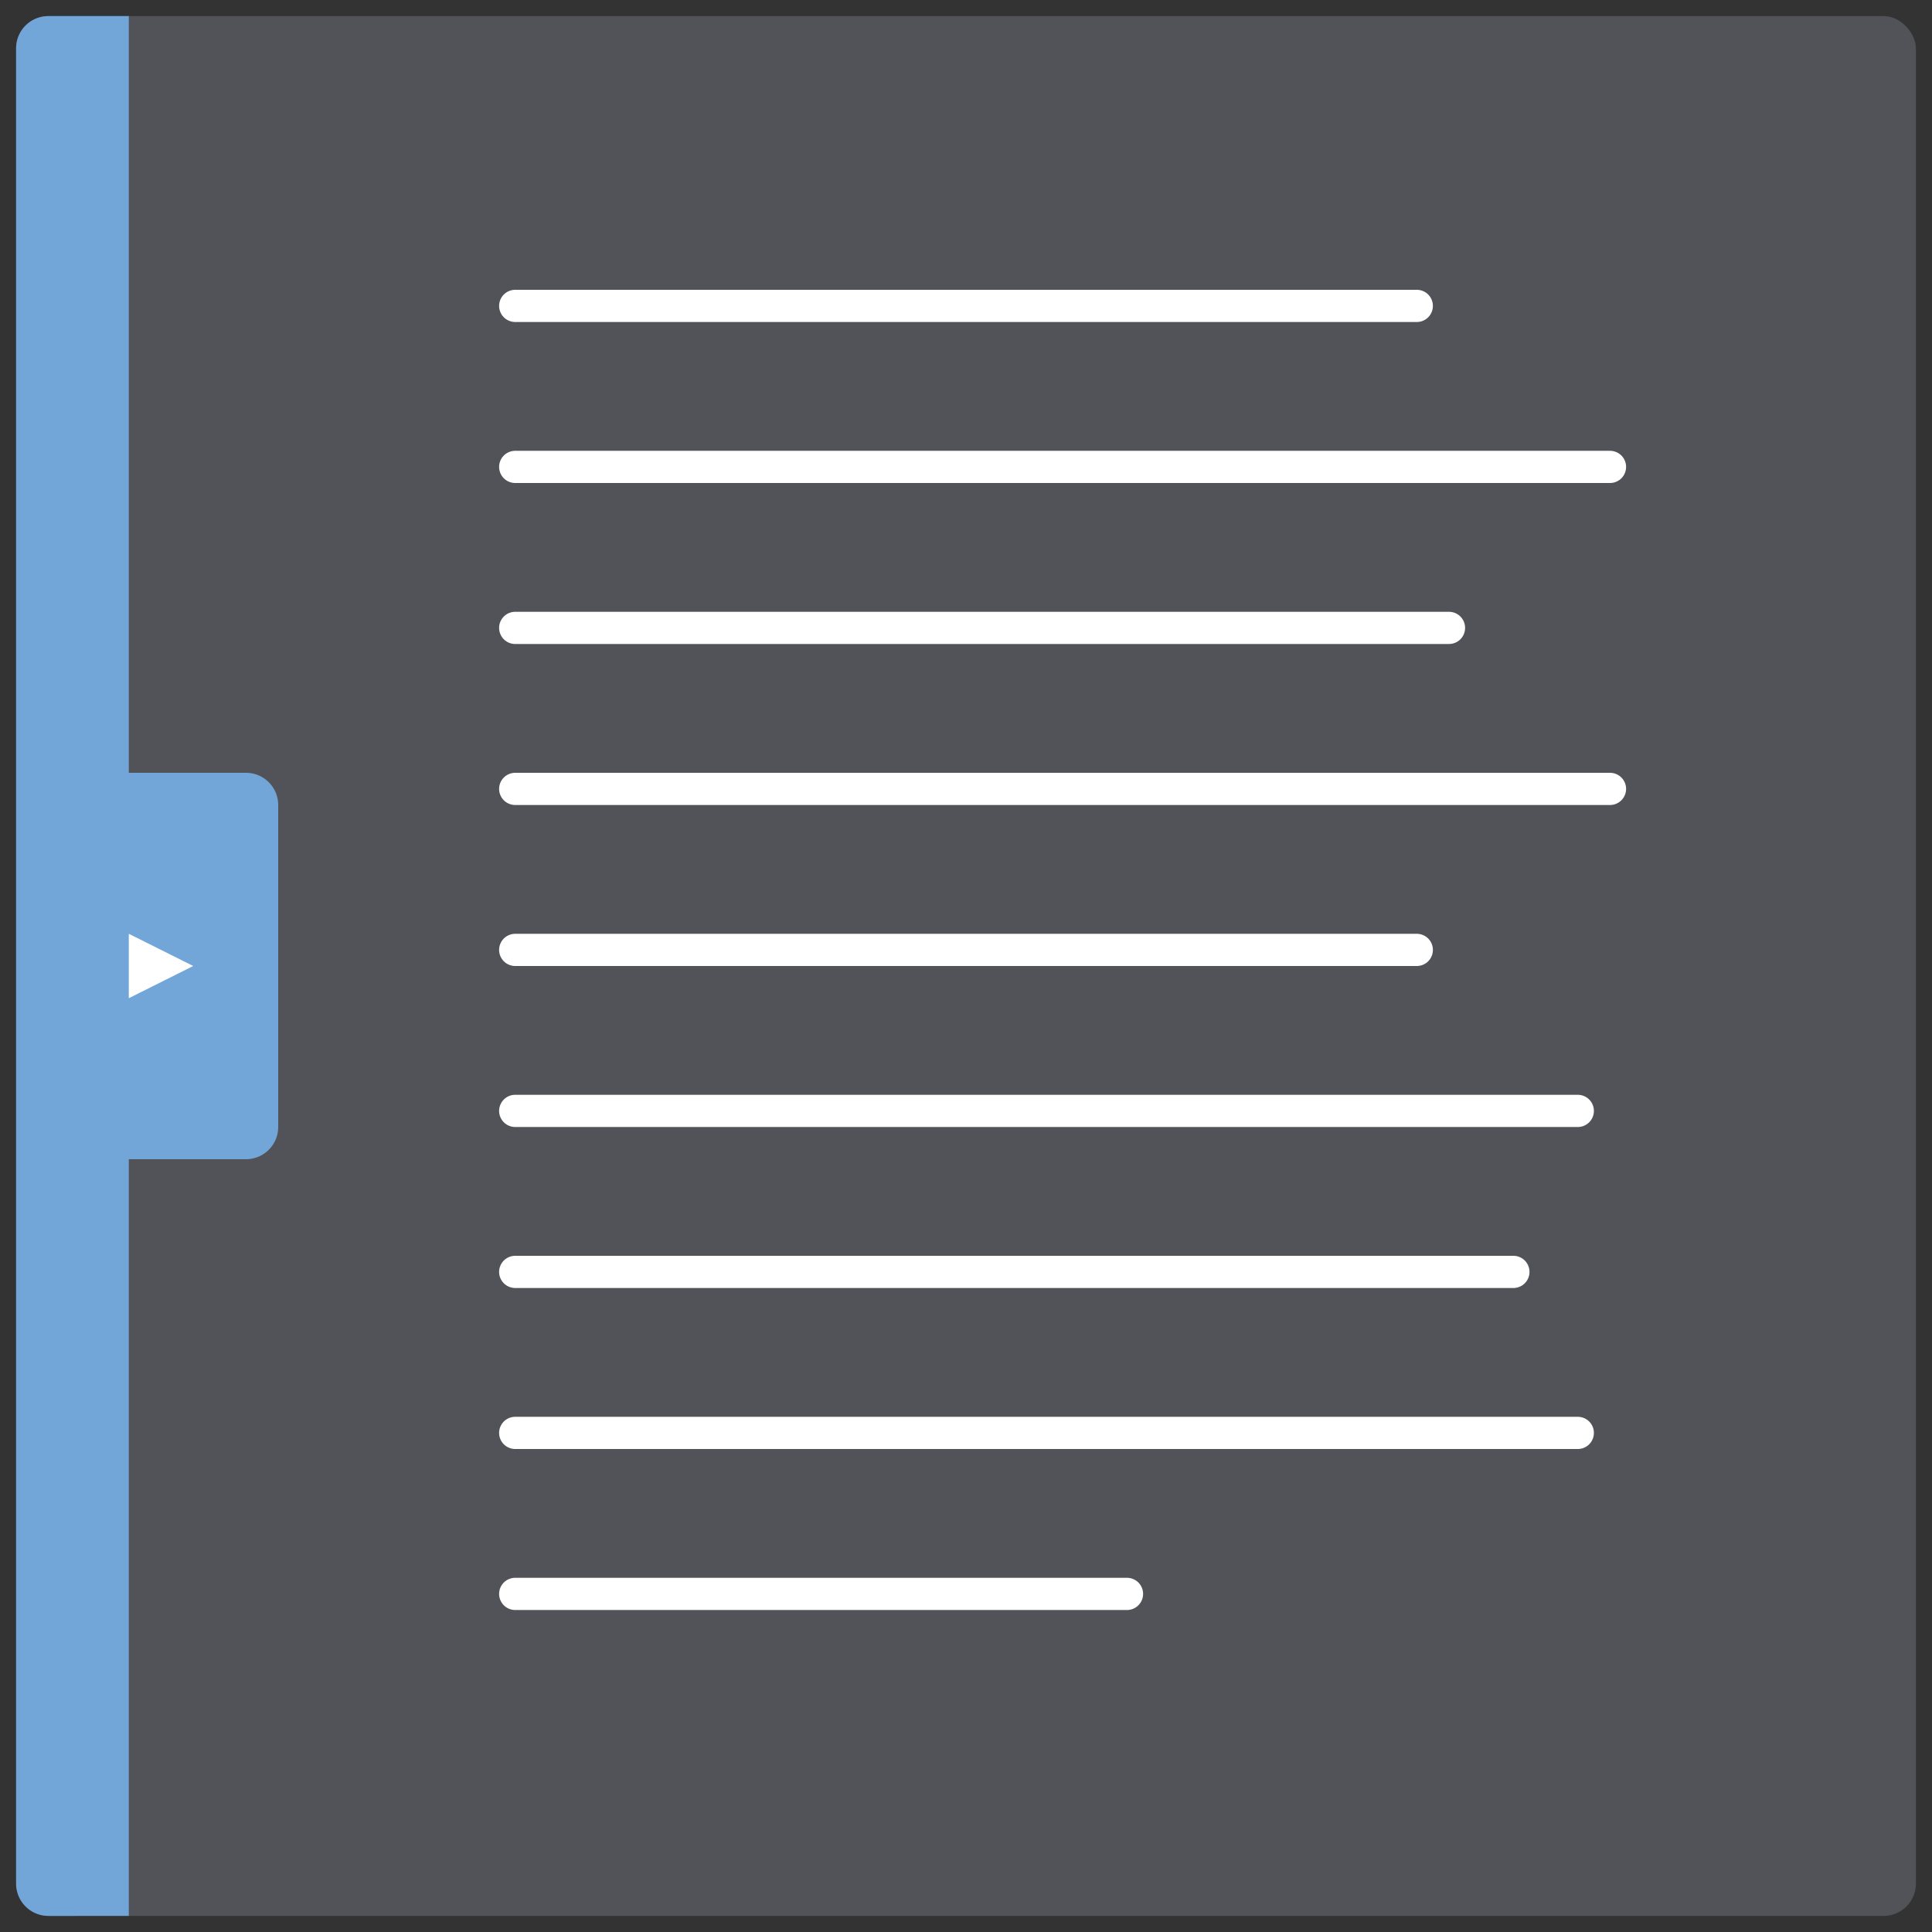<svg id="Layer_1" data-name="Layer 1" xmlns="http://www.w3.org/2000/svg" viewBox="0 0 60 60"><rect x="0" y="0" width="60" height="60" fill="#333333" stroke="none"/><defs><style>.cls-1{opacity:0.4;}.cls-2{fill:#7d818e;}.cls-3{fill:none;stroke:#fff;stroke-linecap:round;stroke-linejoin:round;}.cls-4{fill:#72a5d8;}.cls-5{fill:#fff;}</style></defs><g class="cls-1"><rect class="cls-2" x="0.5" y="0.5" width="59" height="59" rx="1"/></g><line class="cls-3" x1="44" y1="9.5" x2="16" y2="9.5"/><line class="cls-3" x1="50" y1="14.5" x2="16" y2="14.5"/><line class="cls-3" x1="45" y1="19.5" x2="16" y2="19.5"/><line class="cls-3" x1="50" y1="24.5" x2="16" y2="24.5"/><line class="cls-3" x1="44" y1="29.5" x2="16" y2="29.5"/><line class="cls-3" x1="49" y1="34.5" x2="16" y2="34.5"/><line class="cls-3" x1="47" y1="39.5" x2="16" y2="39.5"/><line class="cls-3" x1="49" y1="44.5" x2="16" y2="44.5"/><line class="cls-3" x1="35" y1="49.5" x2="16" y2="49.5"/><path class="cls-4" d="M1.5.5H4a0,0,0,0,1,0,0v59a0,0,0,0,1,0,0H1.5a1,1,0,0,1-1-1V1.5A1,1,0,0,1,1.5.5Z"/><path class="cls-4" d="M4.63,24h4a0,0,0,0,1,0,0V36a0,0,0,0,1,0,0h-4a1,1,0,0,1-1-1V25a1,1,0,0,1,1-1Z" transform="translate(12.27 60) rotate(180)"/><polygon class="cls-5" points="4 31 4 29 6 30 4 31"/></svg>